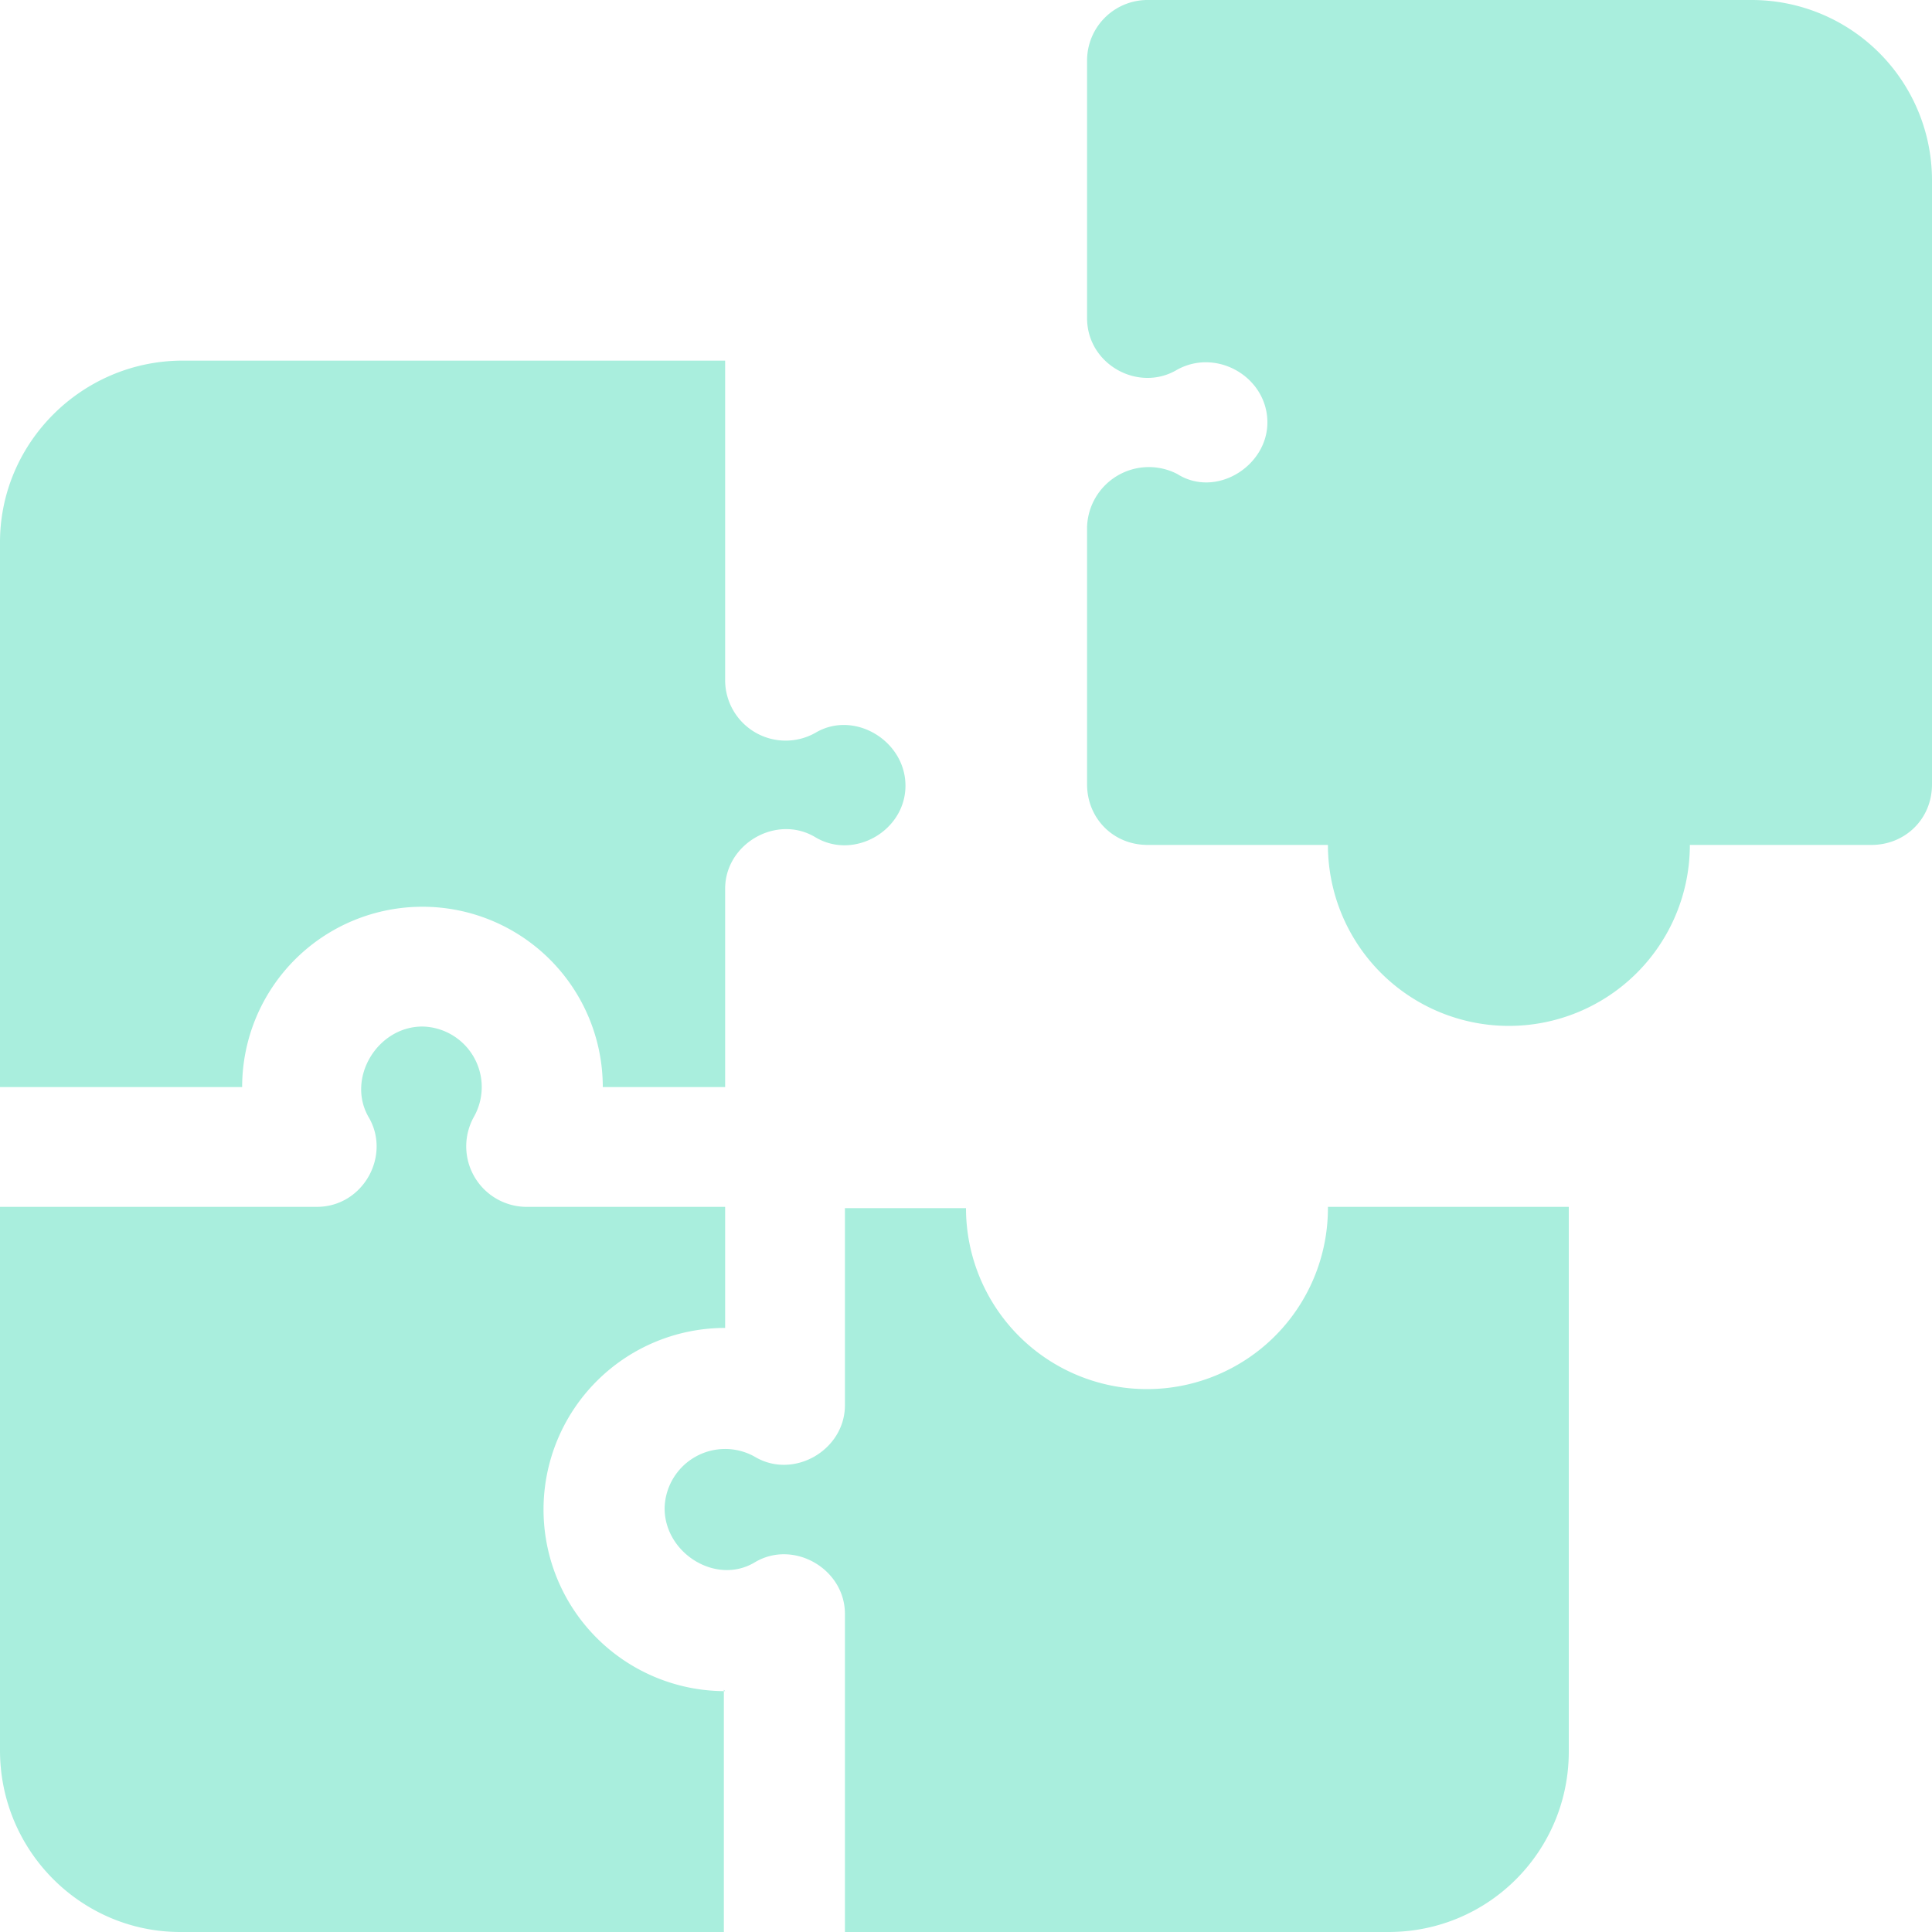 <svg xmlns="http://www.w3.org/2000/svg" width="15" height="15" fill="none" viewBox="0 0 15 15"><g clip-path="url(#icon-service-integrations__a)"><path fill="#A9EEDD" d="M1.88 8.44a1.4 1.4 0 0 1 2.8 0h.95V6.9c0-.35.4-.58.7-.4.3.18.7-.05.7-.4 0-.35-.4-.59-.7-.41a.47.47 0 0 1-.7-.4V2.8H1.4C.63 2.81 0 3.44 0 4.21v4.23h1.88Z"/><path fill="#A9EEDD" d="M5.63 13.13a1.4 1.4 0 0 1 0-2.82v-.94H4.08a.47.47 0 0 1-.4-.7.47.47 0 0 0-.4-.7c-.35 0-.59.4-.42.7.18.3-.04.7-.4.7H0v4.22C0 14.37.63 15 1.4 15h4.22v-1.88Z"/><path fill="#A9EEDD" d="M10.31 9.38a1.4 1.4 0 0 1-2.81 0h-.94v1.53c0 .35-.4.58-.7.4a.47.47 0 0 0-.7.4c0 .35.4.6.7.42.3-.18.7.05.7.4V15h4.22c.78 0 1.4-.63 1.4-1.4V9.37h-1.87ZM13.6 0H8.9a.47.47 0 0 0-.46.47v2c0 .36.4.58.7.4.31-.17.7.06.7.41 0 .34-.4.59-.7.4a.48.48 0 0 0-.7.41v2c0 .26.2.47.47.47h1.4a1.4 1.4 0 0 0 2.81 0h1.41c.26 0 .47-.2.47-.47V1.41A1.4 1.4 0 0 0 13.6 0Z"/></g><defs><clipPath id="icon-service-integrations__a"><path fill="#fff" d="M0 0h15v15H0z"/></clipPath></defs></svg>